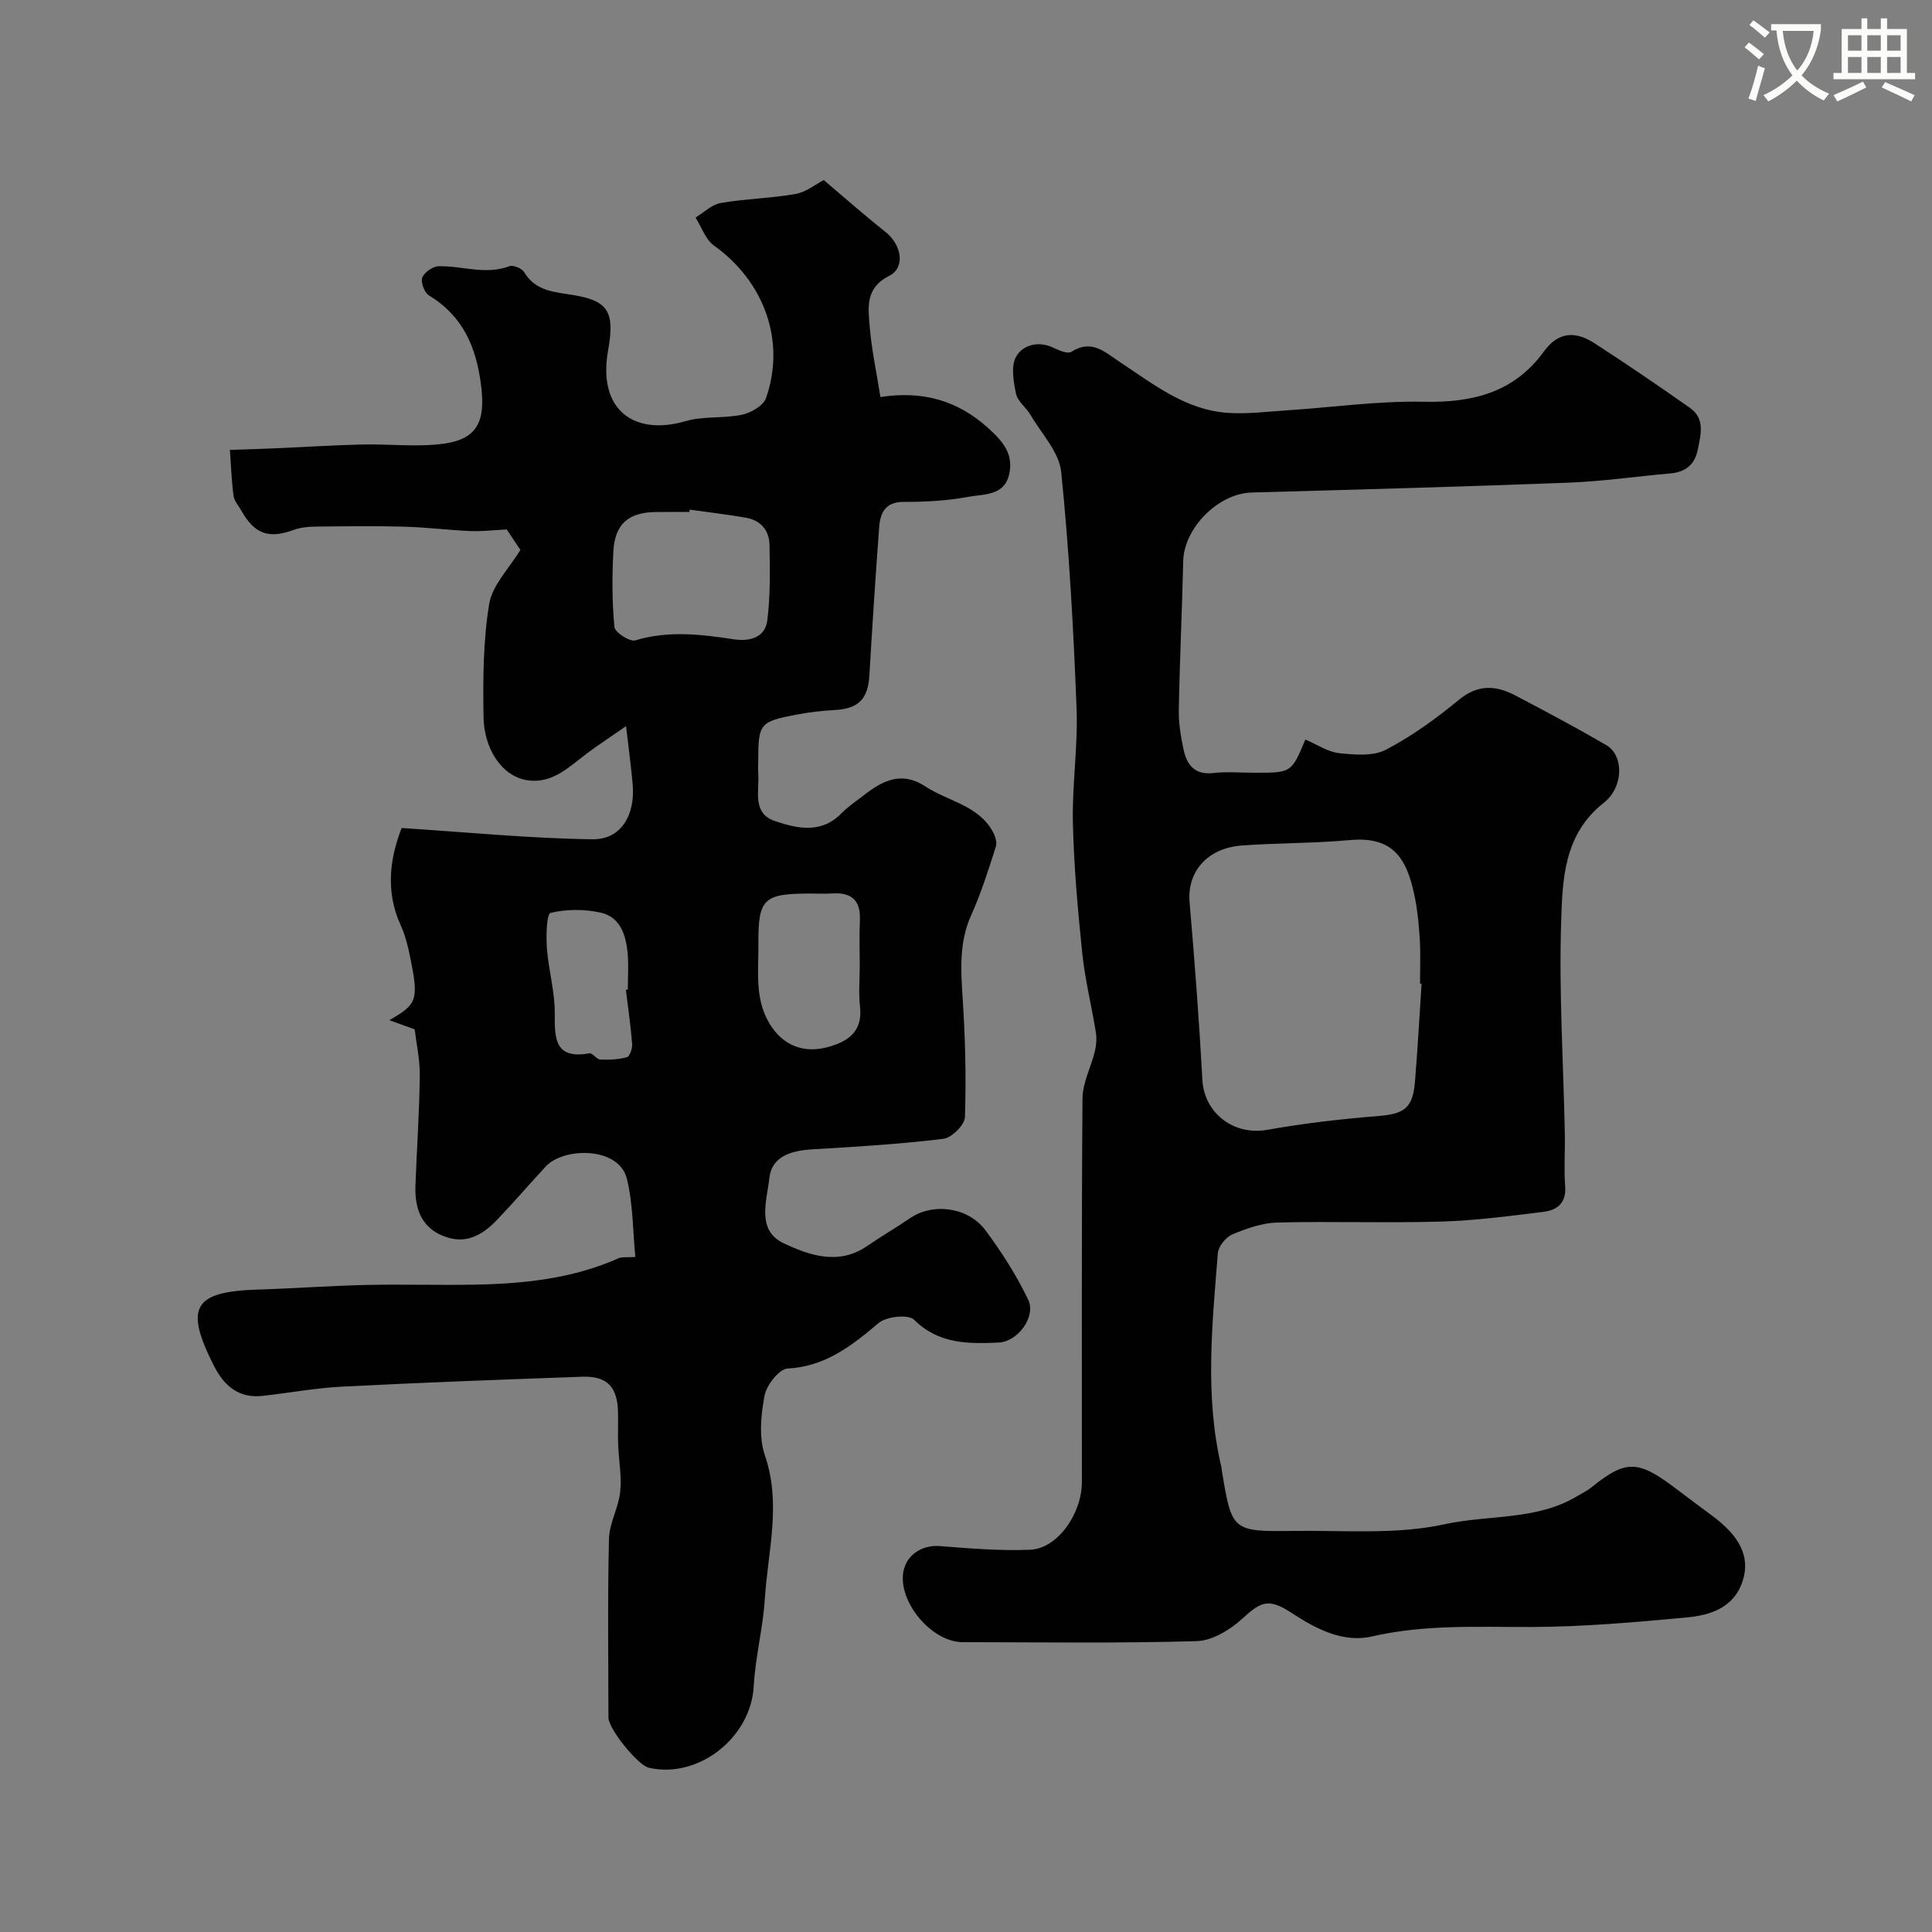 <svg enable-background="new 0 0 400 400" viewBox="0 0 400 400" xmlns="http://www.w3.org/2000/svg"><rect x="0" y="0" width="400" height="400" fill="#808080" stroke="none"/><path d="m362.1 8.8c1.1.8 2.1 1.6 3.1 2.4l-1 1.1c-1.3-1.1-2.3-2-3-2.5zm1.9 4.8c.5.2.9.4 1.4.5-.6 2.3-1.3 4.5-1.9 6.8l-1.5-.5c.8-2.1 1.4-4.3 2-6.8zm-1-9.4c1.3.9 2.4 1.8 3.4 2.5l-1 1.1c-1.4-1.2-2.4-2.1-3.2-2.6zm3.7 2.2v-1.4h10.3v1.2c-.5 3.6-1.8 6.8-4 9.4 1.5 1.6 3.4 2.8 5.7 3.8-.3.4-.7.8-1.1 1.4-2.3-1.1-4.1-2.5-5.6-4.1-1.6 1.6-3.6 3.1-5.9 4.3-.3-.5-.7-.9-1-1.3 2.4-1.1 4.4-2.5 6-4.1-1.9-2.5-3-5.6-3.3-9.3h-1.1zm8.8 0h-6.4c.3 3.3 1.3 6 3 8.2 2-2.2 3.1-5.1 3.4-8.2z" fill="#fbfcfa"/><path d="m385.3 3.8h1.3v2.2h2.8v-2.2h1.3v2.2h4.1v9.1h1.7v1.3h-16.9v-1.3h1.7v-9.1h4.1v-2.2zm.4 13.1.7 1.2c-1.8.9-3.8 1.9-6 2.9-.2-.4-.5-.8-.8-1.3 2.3-1 4.3-1.9 6.1-2.8zm-3.1-6.4h2.8v-3.2h-2.8zm0 4.6h2.8v-3.3h-2.8zm4-4.6h2.8v-3.2h-2.8zm0 4.6h2.8v-3.3h-2.8zm3.7 1.9c2.1.9 4.1 1.8 6.1 2.7l-.7 1.3c-2.2-1.1-4.2-2-6.1-2.9zm3.2-9.7h-2.8v3.2h2.8zm-2.8 7.8h2.8v-3.3h-2.8z" fill="#fbfcfa"/><g fill="#010102"><path d="m131.54 260.24c-.52-5.31-.46-10.91-1.75-16.18-1.64-6.71-13.07-6.57-16.78-2.57-3.37 3.63-6.6 7.4-10.02 10.98-2.77 2.91-6.03 5.06-10.3 3.75-5.22-1.6-6.86-5.67-6.68-10.7.28-7.6.81-15.19.9-22.79.04-3.41-.73-6.83-1.06-9.62-1.92-.69-3.58-1.29-5.23-1.89 5.8-3.35 6.1-4.15 4.28-13.17-.45-2.22-1.02-4.48-1.96-6.53-3.32-7.26-2.04-14.31.22-20.09 13.42.86 26.47 2.16 39.54 2.33 5.88.08 8.85-5.01 8.29-11.38-.31-3.54-.8-7.06-1.37-12.04-3.3 2.29-5.74 3.88-8.06 5.62-3.75 2.8-7.22 6.41-12.44 5.57-5.37-.87-8.91-6.66-9.01-13.06-.12-7.82-.09-15.75 1.17-23.43.64-3.89 4.12-7.32 6.46-11.19-.73-1.09-2.1-3.14-2.83-4.23-2.69.13-5.12.43-7.54.33-4.59-.2-9.17-.79-13.76-.91-6.16-.17-12.33-.08-18.49-.01-1.44.02-2.96.19-4.31.68-5.17 1.9-8.12.87-10.87-4.03-.56-1-1.45-1.96-1.59-3.01-.41-3.15-.52-6.34-.75-9.52 3.02-.1 6.03-.19 9.05-.32 6.09-.26 12.18-.65 18.27-.8 5.68-.14 11.45.59 17.02-.18 7.12-.99 8.55-4.93 7.67-12-1-8.02-3.74-14.39-10.81-18.7-.93-.57-1.73-2.71-1.38-3.66.41-1.09 2.16-2.32 3.36-2.36 4.87-.14 9.72 1.86 14.67-.01.79-.3 2.59.43 3.05 1.2 2.45 4.11 6.5 4.12 10.5 4.82 6.9 1.2 8.32 3.47 6.91 11.32-2.3 12.87 5.83 17.73 16 14.74 3.71-1.09 7.89-.52 11.72-1.34 1.86-.39 4.42-1.87 4.97-3.45 4.13-11.85-.4-24.16-10.78-31.57-1.76-1.26-2.57-3.83-3.82-5.8 1.74-1.05 3.38-2.7 5.25-3.02 5.11-.88 10.36-.96 15.47-1.86 2.19-.39 4.16-2.02 5.83-2.88 3.68 3.12 8.14 7.05 12.79 10.75 3.33 2.66 4.18 7.36.75 9.09-5.02 2.53-4.34 6.61-4.02 10.58.39 4.68 1.39 9.3 2.21 14.5 8.62-1.33 15.95.61 22.45 6.55 3.05 2.78 5.06 5.29 4.24 9.3-.96 4.7-5.37 4.22-8.62 4.83-4.33.81-8.83 1.04-13.25 1.03-3.86-.01-4.86 2.31-5.08 5.29-.76 10.19-1.42 20.39-2.02 30.59-.29 5-2.28 6.97-7.35 7.23-2.6.13-5.21.45-7.77.94-7.6 1.44-7.89 1.85-7.9 9.67 0 .83-.05 1.67.01 2.5.25 3.63-1.32 8.26 3.45 9.86 4.6 1.55 9.57 2.7 13.76-1.59 1.36-1.39 3.02-2.49 4.57-3.7 3.93-3.05 7.83-5.16 12.86-1.85 4.63 3.04 10.76 3.83 13.83 9.18.54.94 1.02 2.33.72 3.26-1.53 4.78-3.04 9.6-5.1 14.17-2.56 5.69-2.15 11.45-1.76 17.4.53 8.12.73 16.3.46 24.43-.05 1.61-2.75 4.28-4.46 4.49-8.98 1.09-18.03 1.65-27.07 2.17-4.31.25-8.47 1.39-8.96 5.94-.5 4.6-2.76 10.82 2.95 13.51 5.27 2.48 11.34 4.64 17.24.61 2.93-2.01 6.01-3.8 8.94-5.8 4.71-3.22 12.01-2.36 15.63 2.54 3.34 4.5 6.42 9.31 8.83 14.35 1.68 3.5-2.16 8.68-6.1 8.86-6.28.28-12.41.36-17.54-4.73-1.17-1.16-5.71-.68-7.32.68-5.59 4.71-11 9-18.85 9.43-1.76.1-4.37 3.42-4.78 5.61-.75 4.01-1.21 8.63.07 12.35 3.46 10.09.61 19.92-.02 29.83-.38 6.02-1.96 11.97-2.29 18-.58 10.59-11.43 19.23-21.73 16.86-2.24-.51-8.35-8.04-8.35-10.39-.02-12.33-.18-24.66.11-36.99.08-3.27 1.99-6.46 2.33-9.77.33-3.24-.31-6.57-.43-9.87-.08-2.16.03-4.33-.02-6.5-.12-5.34-2.22-7.61-7.43-7.43-16.53.58-33.05 1.2-49.57 2.04-5.54.28-11.05 1.3-16.58 1.92-5 .56-8.02-2.12-10.13-6.3-6.09-12.08-4.2-15.29 9.17-15.71 7.43-.23 14.86-.78 22.3-.95 7.36-.17 14.73.06 22.1-.06 10.35-.17 20.58-1.18 30.21-5.46.79-.34 1.78-.16 3.51-.28zm11.25-154.73c-.02.16-.04.33-.07.49-2.33 0-4.65-.03-6.98.01-5.64.08-8.45 2.48-8.75 8.17-.28 5.21-.27 10.47.22 15.65.11 1.11 3.19 3.09 4.32 2.75 6.82-2.05 13.53-1.27 20.32-.23 3.34.51 6.57-.29 7.02-3.97.64-5.12.53-10.35.45-15.53-.05-3.03-1.82-5.15-4.93-5.67-3.85-.66-7.73-1.13-11.6-1.67zm35.21 94.46c0-3.16-.11-6.33.03-9.48.18-4.09-1.74-5.77-5.71-5.51-1.49.1-2.99.02-4.49.02-9.78 0-10.88 1.02-10.81 10.57.04 5.86-.9 11.83 2.86 17.21 2.55 3.65 6.59 5.4 11.65 3.97 4.13-1.16 7.09-3.23 6.53-8.29-.32-2.8-.06-5.66-.06-8.49zm-48.42 4.96c.14-.02.28-.03.41-.05 0-2.49.18-5-.04-7.48-.34-3.73-1.49-7.51-5.51-8.43-3.36-.77-7.13-.76-10.45.03-.82.19-.95 4.8-.76 7.33.34 4.55 1.68 9.06 1.63 13.58-.06 5.29.1 9.42 7.16 8.17.65-.11 1.48 1.24 2.25 1.28 1.85.08 3.77.01 5.53-.48.6-.17 1.15-1.83 1.08-2.76-.3-3.74-.84-7.46-1.3-11.19z"/><path d="m270.26 153.11c2.47 1.05 4.66 2.57 6.99 2.82 3.21.34 7.03.68 9.69-.71 5.38-2.8 10.41-6.46 15.12-10.34 3.93-3.23 7.64-3 11.62-.92 6.36 3.33 12.7 6.71 18.9 10.32 3.6 2.09 3.67 8.63-.56 11.95-8.25 6.5-8.52 15.81-8.8 24.59-.47 14.57.46 29.18.76 43.78.08 3.66-.21 7.35.07 10.99.28 3.5-1.68 4.96-4.5 5.31-7 .86-14.03 1.8-21.07 2.01-11.32.33-22.67-.08-33.99.2-3.15.08-6.38 1.21-9.33 2.45-1.36.57-2.91 2.5-3.02 3.91-1.17 14.8-2.75 29.64.76 44.37.04.16.02.33.05.5 2.08 12.66 2.08 12.79 14.98 12.62 10.44-.14 21.18.81 31.21-1.39 9.11-1.99 19-.74 27.42-5.82.98-.59 2.03-1.08 2.91-1.79 6.9-5.59 9.49-5.68 16.6-.44 2.76 2.04 5.48 4.15 8.25 6.17 5.86 4.29 8.07 8.57 6.51 13.54-1.74 5.55-6.6 7.18-11.55 7.64-10.66.99-21.37 1.94-32.06 1.98-11.12.04-22.15-.58-33.19 1.96-5.95 1.37-11.53-1.55-16.57-4.84-4.74-3.1-6.31-2.48-10.24 1.14-2.51 2.31-6.21 4.57-9.44 4.67-16.15.47-32.32.23-48.49.21-6.37-.01-13.32-8.26-12.27-14.51.61-3.59 3.91-5.67 7.56-5.38 6.24.49 12.53 1.02 18.76.75 5.57-.24 10.64-7.4 10.65-13.99.02-26.5-.08-52.99.13-79.49.03-3.23 1.77-6.42 2.55-9.67.31-1.28.42-2.71.21-4-.87-5.43-2.23-10.8-2.8-16.26-.93-8.99-1.74-18.03-1.95-27.06-.18-7.92 1.07-15.88.76-23.78-.64-16.32-1.52-32.65-3.18-48.88-.42-4.12-4.08-7.93-6.35-11.82-.9-1.54-2.68-2.79-3.01-4.4-.52-2.52-1.09-5.78.06-7.72 1.41-2.38 4.6-3.28 7.74-1.76 1.13.55 2.92 1.3 3.67.82 4.18-2.69 6.91.05 10 2.09 6.91 4.56 13.55 9.9 22.24 10.54 4.04.29 8.14-.23 12.2-.5 9.53-.62 19.08-2 28.59-1.79 10.11.22 18.67-1.97 24.78-10.39 3.09-4.26 6.66-4.2 10.5-1.72 6.68 4.32 13.25 8.8 19.76 13.38 3.15 2.22 2.26 5.45 1.63 8.58-.64 3.2-2.54 4.71-5.72 4.99-7.02.61-14.03 1.65-21.06 1.91-21.86.84-43.73 1.43-65.59 2.04-6.92.19-14.03 7.33-14.18 14.23-.23 10.27-.73 20.53-.91 30.8-.05 2.75.42 5.55 1 8.25.68 3.12 2.3 5.23 6.11 4.8 2.8-.32 5.66-.06 8.49-.06 7.73.01 7.73.01 10.6-6.88zm24.06 50.56c-.11-.01-.21-.02-.32-.02 0-2.99.13-6-.04-8.98-.17-2.93-.44-5.89-1.01-8.77-1.64-8.35-4.6-12.78-13.49-11.97-7.41.68-14.89.58-22.32 1.12-7.22.52-11.39 5.47-10.85 11.74 1.05 12.24 1.98 24.5 2.65 36.77.38 6.93 6.51 11.59 13.43 10.36 7.54-1.34 15.18-2.23 22.82-2.84 5.54-.44 7.32-1.6 7.77-7.18.55-6.73.92-13.48 1.36-20.23z"/></g></svg>